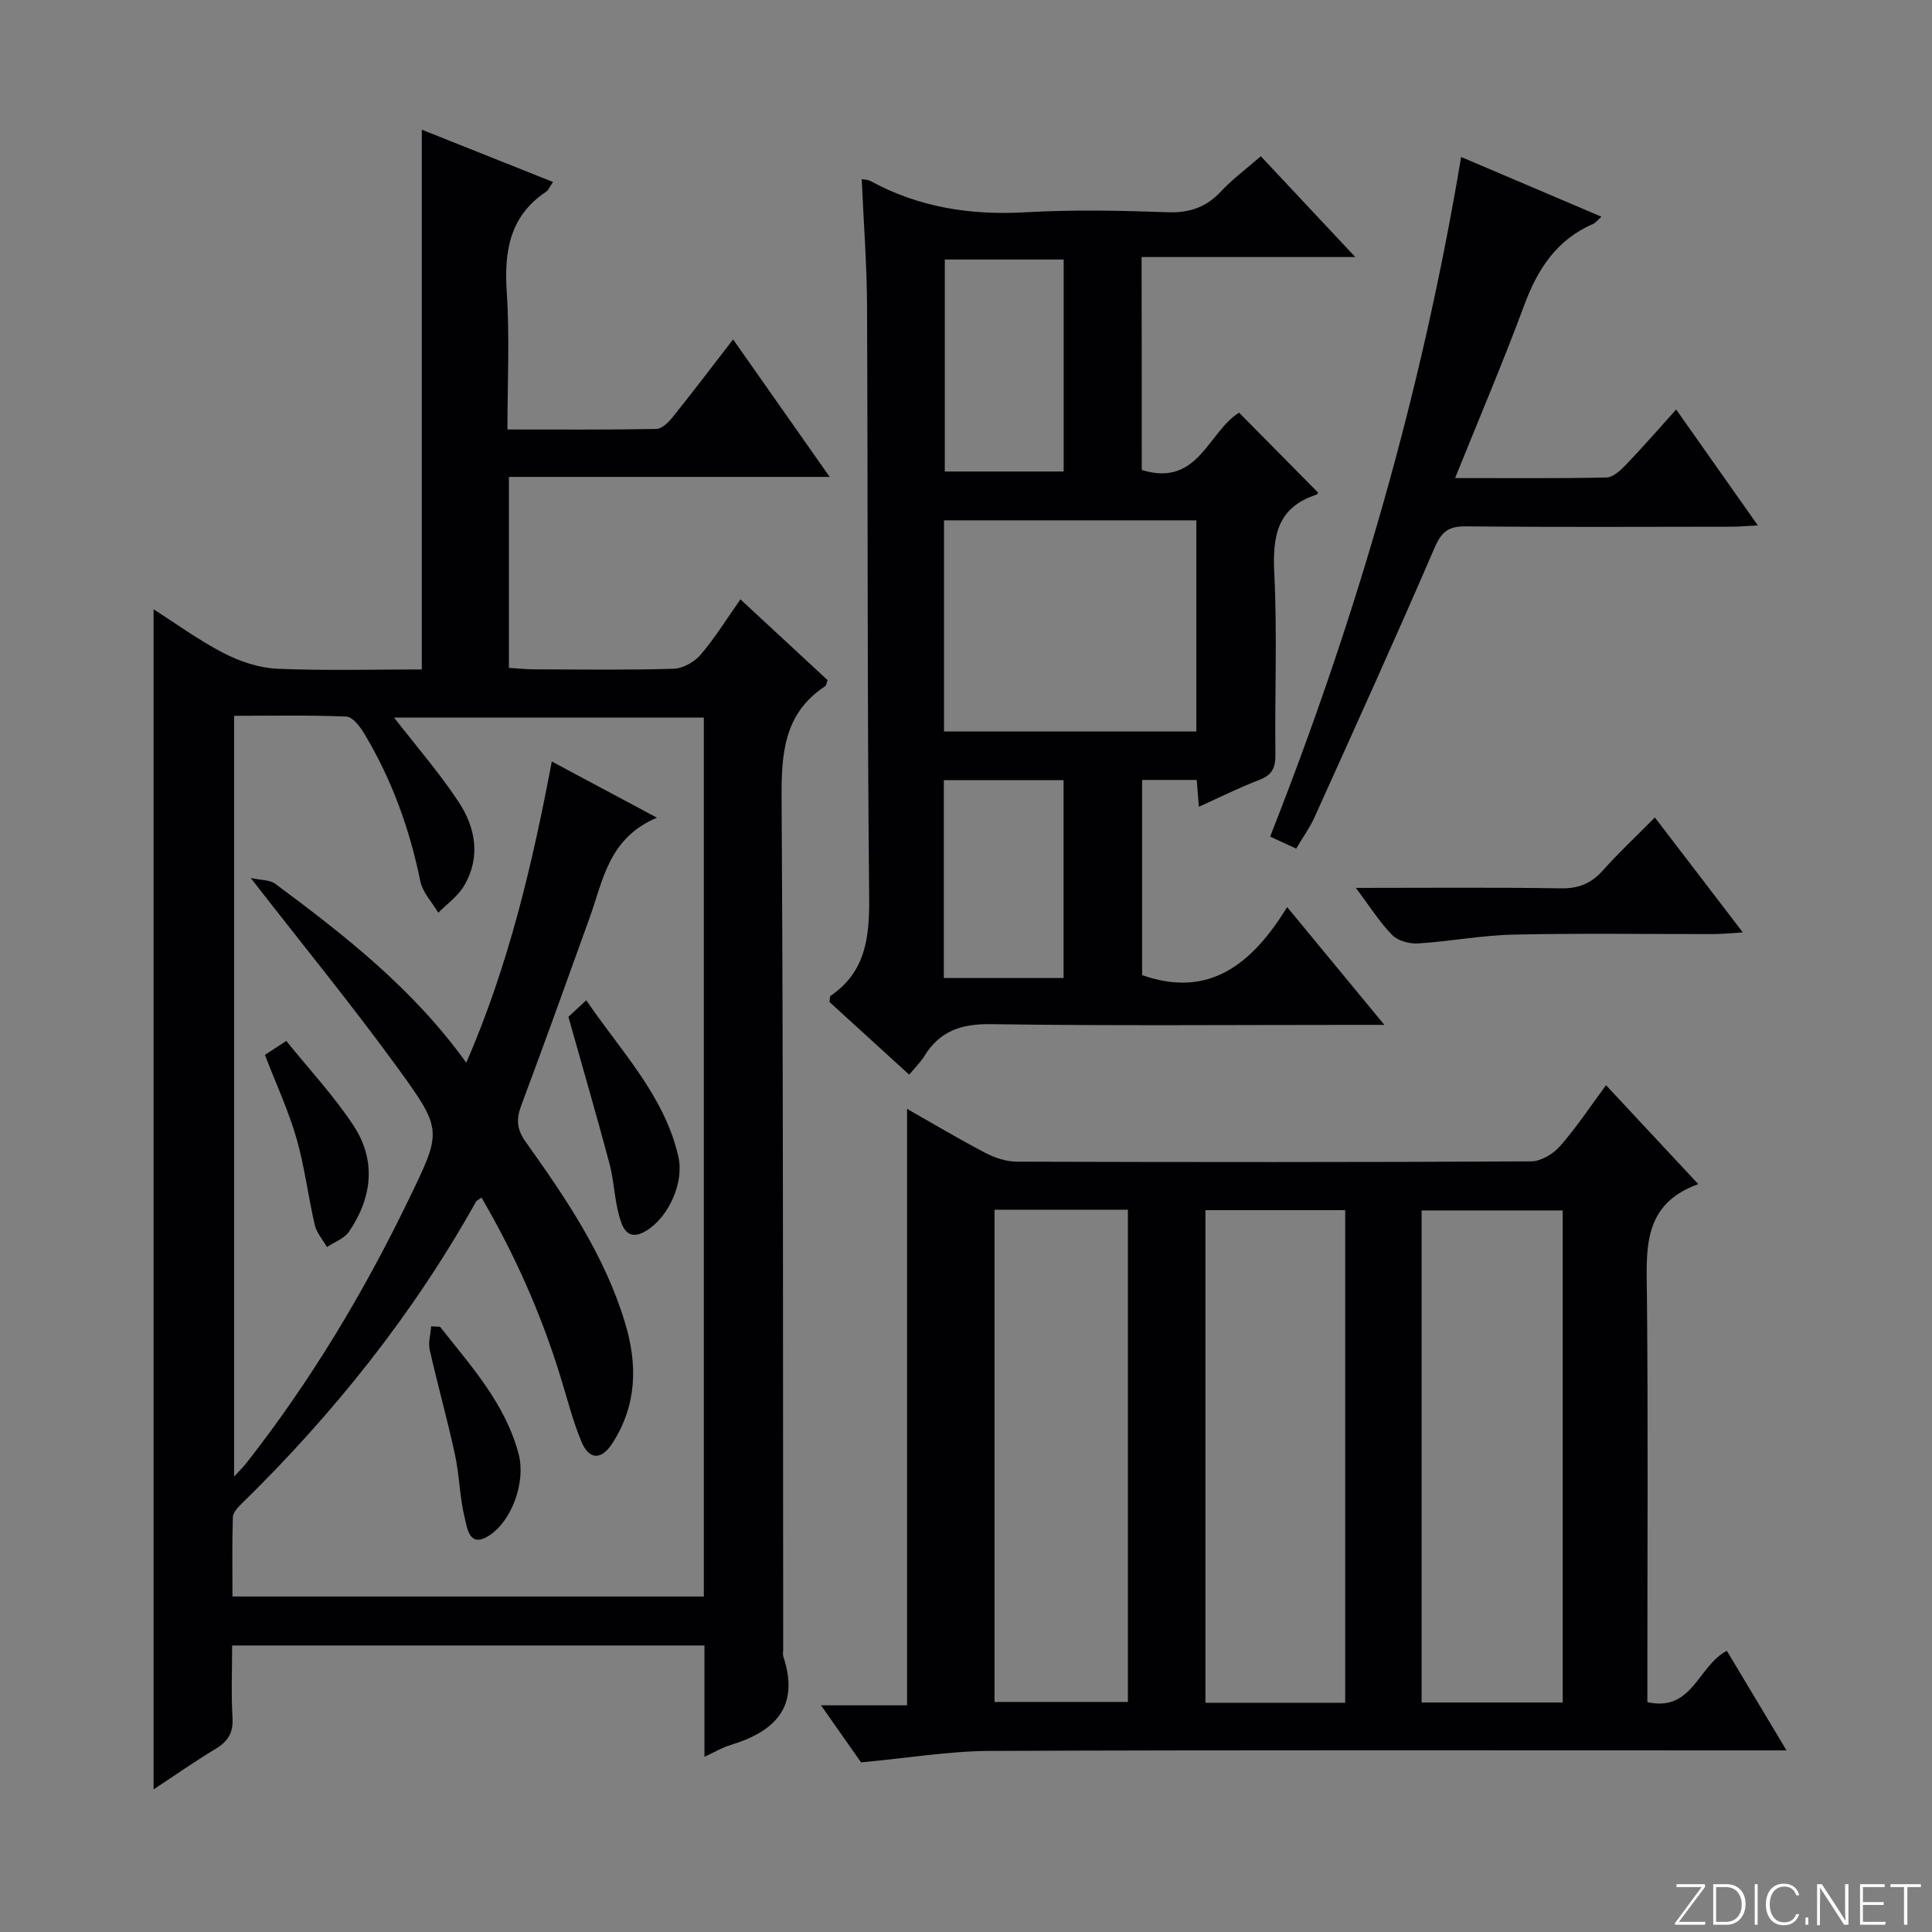<svg enable-background="new 0 0 400 400" viewBox="0 0 400 400" xmlns="http://www.w3.org/2000/svg"><rect x="0" y="0" width="400" height="400" fill="#808080" stroke="none"/><g fill="#fbfcfa"><path d="m346.9 398 5.4-7.3h-5.2v-.6h5.9v.6l-5.4 7.2h5.5l-.1.6h-6.2v-.5z"/><path d="m354.7 390.1h2.8c2.3 0 3.9 1.6 3.9 4.1s-1.6 4.3-3.9 4.3h-2.8zm.6 7.8h2c2.2 0 3.3-1.6 3.3-3.6 0-1.8-1-3.6-3.3-3.6h-2z"/><path d="m363.9 390.1v8.4h-.6v-8.4z"/><path d="m372.5 396.3c-.4 1.3-1.4 2.3-3.2 2.3-2.4 0-3.7-1.9-3.7-4.3 0-2.3 1.2-4.3 3.7-4.3 1.8 0 2.9 1 3.2 2.4h-.6c-.4-1.1-1.1-1.8-2.5-1.8-2.1 0-3 1.9-3 3.7s.9 3.7 3 3.7c1.4 0 2.1-.7 2.5-1.7z"/><path d="m373.8 398.5v-1.5h.6v1.5z"/><path d="m376.2 398.5v-8.4h1c1.3 2 4.4 6.7 4.9 7.6-.1-1.2-.1-2.4-.1-3.8v-3.8h.7v8.4h-.9c-1.2-1.9-4.4-6.8-5-7.7.1 1.1 0 2.3 0 3.9v3.9h-.6z"/><path d="m390 394.4h-4.3v3.5h4.7l-.1.6h-5.2v-8.4h5.1v.6h-4.5v3.1h4.3v.7z"/><path d="m394.2 390.7h-2.8v-.6h6.3v.6h-2.8v7.8h-.7z"/></g><path d="m145.85 363.72c0-8.24 0-15.51 0-23.04-32.63 0-64.87 0-97.79 0 0 5.14-.21 10.09.08 15 .18 3.09-.96 4.86-3.5 6.4-4.38 2.64-8.58 5.59-12.84 8.4 0-81.57 0-162.82 0-244.33 4.66 2.97 9.36 6.41 14.47 9.05 3.37 1.74 7.32 3.08 11.06 3.25 9.95.44 19.93.15 30 .15 0-37.33 0-74.19 0-111.75 8.92 3.55 17.86 7.12 27.17 10.83-.72 1.03-.96 1.7-1.44 2.02-7.58 5.07-8.7 12.36-8.14 20.83.62 9.25.14 18.56.14 28.39 10.6 0 20.71.08 30.82-.11 1.16-.02 2.53-1.38 3.38-2.44 4.13-5.14 8.12-10.4 12.52-16.1 6.71 9.55 13.08 18.62 20 28.47-22.5 0-44.31 0-66.41 0v39.53c1.64.1 3.38.3 5.12.31 9.66.03 19.33.17 28.98-.12 1.93-.06 4.31-1.41 5.6-2.92 2.99-3.51 5.43-7.48 8.23-11.45 6.26 5.81 12.21 11.32 18.06 16.74-.27.67-.3 1.1-.52 1.24-8.63 5.69-9.08 14.09-9.02 23.49.37 58.64.27 117.28.33 175.93 0 .5-.12 1.04.03 1.49 3.47 10.44-1.78 15.57-11.06 18.35-1.52.45-2.94 1.32-5.27 2.39zm-9.84-194.43c-10.03 4.26-11.13 12.94-13.91 20.65-4.67 12.96-9.31 25.93-14.14 38.82-1.09 2.9-1.05 4.96.9 7.69 8.31 11.64 16.34 23.48 20.55 37.42 2.64 8.73 2.43 17.05-2.58 24.88-2.32 3.63-4.88 3.57-6.5-.38-1.82-4.43-2.98-9.13-4.41-13.72-3.99-12.85-9.41-25.04-16.24-36.72-.65.5-1.01.64-1.15.9-13.01 23.28-29.47 43.88-48.5 62.49-.79.77-1.79 1.83-1.82 2.79-.18 5.42-.08 10.86-.08 16.43h97.59c0-60.82 0-121.36 0-181.97-21.64 0-42.98 0-64.13 0 4.58 5.91 9.38 11.42 13.37 17.47 3.53 5.35 4.62 11.5 1.07 17.43-1.27 2.13-3.5 3.69-5.29 5.5-1.28-2.17-3.24-4.2-3.72-6.53-2.21-10.86-5.92-21.1-11.62-30.58-.86-1.44-2.39-3.44-3.68-3.5-7.75-.33-15.52-.16-23.25-.16v157.51c1.21-1.32 1.9-2 2.5-2.75 13.31-16.95 24.32-35.32 33.69-54.7 6.74-13.95 7.04-14.24-2.07-26.81-9.54-13.15-19.85-25.74-30.68-39.67 2.07.46 3.93.35 5.08 1.2 14.44 10.72 28.59 21.78 39.55 37.05 8.78-20.25 13.66-40.95 17.7-62.37 7.04 3.77 13.61 7.28 21.77 11.63z" fill="#010103"/><path d="m332.51 224.68c6.27 6.72 12.35 13.24 19.1 20.48-11.7 4.19-10.72 13.64-10.63 23.15.25 26.15.09 52.31.09 78.46v5.64c9.37 2.1 10.47-7.55 16.46-10.62 3.9 6.51 7.84 13.08 12.35 20.61-3.1 0-5.04 0-6.97 0-52.64 0-105.29-.1-157.93.11-8.49.03-16.98 1.47-26.71 2.37-1.87-2.66-4.8-6.83-8.29-11.81h17.82c0-41.46 0-82.31 0-123.49 5.25 2.98 10.64 6.2 16.2 9.11 1.97 1.03 4.34 1.82 6.54 1.82 35.48.11 70.97.13 106.45-.06 2.03-.01 4.57-1.52 5.97-3.12 3.38-3.84 6.23-8.16 9.55-12.65zm-54 127.86c0-34.37 0-68.09 0-101.99-9.85 0-19.38 0-28.94 0v101.99zm15.82-.05h29.21c0-34.21 0-68.09 0-101.88-9.96 0-19.51 0-29.21 0zm-88.42-102.03v101.91h27.61c0-34.18 0-67.9 0-101.91-9.35 0-18.4 0-27.61 0z" fill="#010103"/><path d="m236.39 97.3c11.71 3.64 13.73-7.92 20.15-11.86 5.39 5.45 10.85 10.98 16.35 16.54.04-.05-.12.36-.38.45-8.17 2.67-9.06 8.7-8.68 16.33.62 12.46.08 24.98.23 37.48.03 2.73-.69 4.22-3.33 5.23-4.16 1.59-8.16 3.6-12.52 5.56-.16-2.04-.29-3.65-.44-5.55-3.7 0-7.29 0-11.31 0v40.41c14.05 4.94 22.85-2.47 30.04-14.08 6.87 8.33 13.07 15.84 20.12 24.38-2.65 0-4.34 0-6.03 0-25.16 0-50.32.22-75.47-.15-6.14-.09-10.55 1.43-13.74 6.61-.77 1.25-1.86 2.31-3.14 3.85-5.67-5.17-11.15-10.17-16.5-15.04.1-.67.03-1.14.21-1.27 7.33-5.01 8.08-12.18 8-20.45-.41-40.81-.25-81.63-.44-122.44-.04-8.62-.71-17.23-1.1-26.21.64.12 1.27.1 1.74.35 10.06 5.5 20.78 7.16 32.19 6.51 9.8-.56 19.66-.36 29.48-.01 4.55.16 7.96-1.07 11.02-4.36 2.36-2.52 5.19-4.61 8.2-7.23 6.35 6.77 12.55 13.38 19.56 20.87-15.29 0-29.61 0-44.25 0 .04 15.09.04 29.48.04 44.08zm-40.94 54.15h52.24c0-14.77 0-29.17 0-43.72-17.53 0-34.75 0-52.24 0zm24.77-53.83c0-14.7 0-29.19 0-43.89-8.41 0-16.46 0-24.61 0v43.89zm-24.81 104.86h24.79c0-13.88 0-27.41 0-40.95-8.45 0-16.5 0-24.79 0z" fill="#010103"/><path d="m347.03 84.78c5.82 8.26 11.14 15.81 16.91 24-2.38.12-3.96.27-5.54.27-18.32.02-36.64.11-54.96-.07-3.53-.03-4.98 1.09-6.41 4.39-8.07 18.72-16.51 37.29-24.89 55.88-.95 2.1-2.33 3.99-3.78 6.44-1.87-.86-3.58-1.65-5.39-2.48 17.97-45.59 31.42-92 39.54-140.71 9.46 4.02 18.92 8.05 29.06 12.37-.92.81-1.27 1.3-1.75 1.5-7.55 3.26-11.48 9.36-14.25 16.83-4.37 11.78-9.3 23.35-14.31 35.78 11.13 0 21.24.1 31.33-.12 1.34-.03 2.87-1.42 3.94-2.53 3.52-3.65 6.84-7.48 10.5-11.55z" fill="#010103"/><path d="m280.71 183.83c14.81 0 28.64-.13 42.45.09 3.68.06 6.28-1 8.69-3.7 3.3-3.7 6.93-7.09 10.77-10.97 6.06 7.92 11.79 15.4 18.21 23.79-2.62.16-4.3.35-5.98.35-13.83.02-27.66-.2-41.48.11-6.61.14-13.18 1.42-19.8 1.83-1.78.11-4.17-.55-5.35-1.76-2.61-2.67-4.64-5.93-7.51-9.74z" fill="#010103"/><path d="m117.68 210.53c.72-.67 1.9-1.77 3.7-3.44 7.19 10.6 16.15 19.66 19.07 32.38 1.25 5.43-2.09 12.69-6.81 15.44-3.76 2.18-4.81-.82-5.48-3.28-.95-3.49-1.05-7.21-1.97-10.71-2.64-9.88-5.5-19.7-8.51-30.39z" fill="#010103"/><path d="m54.85 218.4c1.28-.84 2.48-1.62 4.42-2.89 4.76 5.91 9.88 11.38 13.94 17.56 4.73 7.21 3.85 14.89-.95 21.93-.98 1.43-3.02 2.15-4.57 3.19-.86-1.52-2.14-2.95-2.52-4.58-1.39-5.95-2.1-12.08-3.79-17.94-1.64-5.7-4.17-11.13-6.53-17.27z" fill="#010103"/><path d="m91.11 274.7c6.43 8.17 13.53 15.92 16.28 26.4 1.47 5.63-1.32 13.66-6.07 16.79-4.15 2.73-4.57-1.5-5.07-3.47-1.08-4.31-1.11-8.88-2.05-13.24-1.57-7.27-3.59-14.44-5.23-21.7-.34-1.53.18-3.25.3-4.88.61.03 1.22.07 1.84.1z" fill="#010103"/></svg>